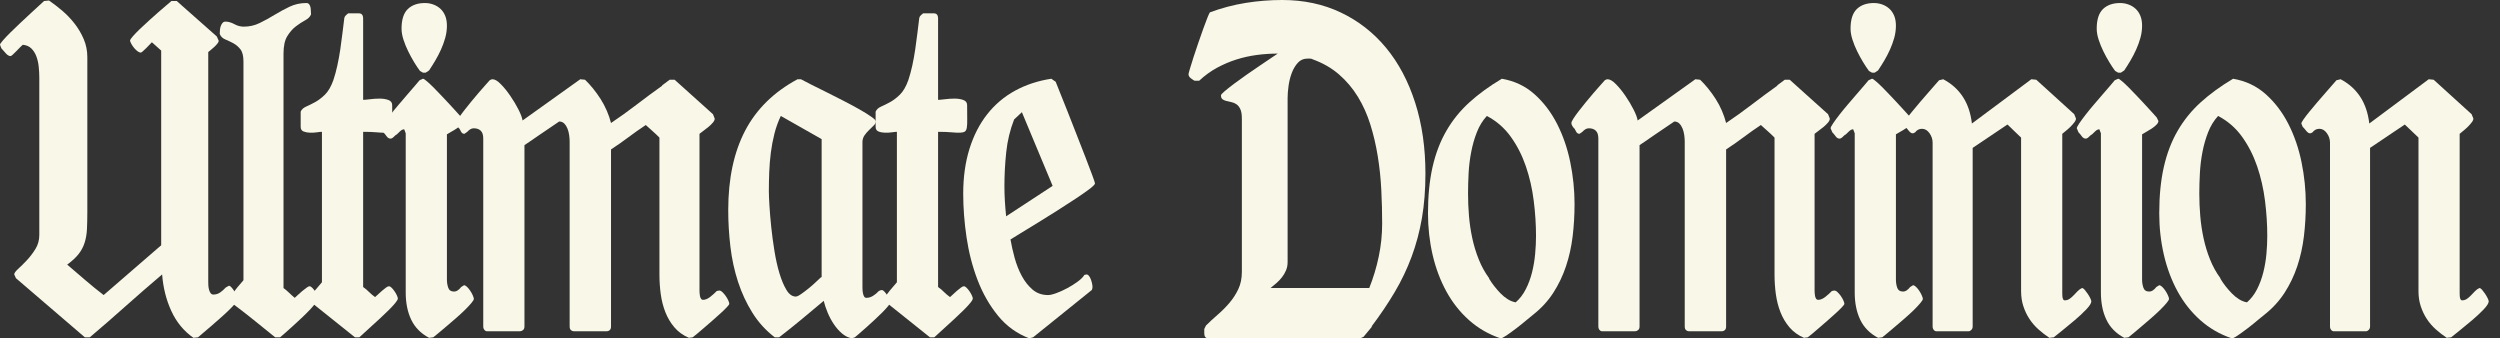<svg width="133" height="18" viewBox="0 0 133 18" fill="none" xmlns="http://www.w3.org/2000/svg">
<rect x="0" y="0" width="133" height="18" fill="#333333" stroke="none"/>
<g clip-path="url(#clip0_4924_310)">
<path d="M12.321 15.296C12.375 15.358 12.428 15.43 12.478 15.509C12.528 15.59 12.57 15.67 12.604 15.75C12.638 15.831 12.655 15.889 12.655 15.924C12.655 15.969 12.609 16.043 12.518 16.145C12.428 16.248 12.311 16.369 12.17 16.507C12.028 16.645 11.874 16.788 11.705 16.935C11.537 17.082 11.374 17.225 11.216 17.363C11.057 17.502 10.916 17.622 10.791 17.725C10.667 17.826 10.581 17.901 10.534 17.945L10.291 17.972C9.78 17.615 9.388 17.141 9.115 16.546C8.842 15.954 8.679 15.304 8.625 14.6C7.972 15.153 7.331 15.711 6.701 16.272C6.072 16.834 5.43 17.392 4.777 17.945H4.514L0.848 14.8L0.757 14.6C0.757 14.528 0.826 14.431 0.965 14.305C1.103 14.181 1.256 14.029 1.424 13.851C1.592 13.672 1.746 13.471 1.884 13.248C2.022 13.025 2.091 12.775 2.091 12.499V4.135C2.091 3.948 2.081 3.754 2.06 3.552C2.04 3.352 1.998 3.167 1.934 2.998C1.87 2.828 1.781 2.687 1.666 2.576C1.552 2.464 1.4 2.4 1.212 2.382C1.185 2.4 1.14 2.442 1.076 2.509C1.012 2.576 0.944 2.645 0.874 2.717C0.803 2.788 0.739 2.851 0.682 2.904C0.624 2.957 0.586 2.984 0.566 2.984C0.478 2.984 0.391 2.933 0.303 2.83C0.215 2.728 0.138 2.641 0.071 2.569L0 2.382C0 2.346 0.052 2.268 0.157 2.148C0.261 2.027 0.392 1.889 0.55 1.733C0.709 1.577 0.882 1.41 1.071 1.231C1.259 1.053 1.441 0.883 1.616 0.723C1.791 0.562 1.944 0.422 2.075 0.301C2.207 0.181 2.296 0.098 2.343 0.054L2.606 0.027C2.828 0.178 3.06 0.357 3.303 0.562C3.545 0.768 3.765 0.997 3.964 1.251C4.163 1.506 4.326 1.782 4.454 2.08C4.582 2.38 4.646 2.699 4.646 3.037V11.295C4.646 11.634 4.639 11.934 4.626 12.198C4.612 12.461 4.57 12.702 4.499 12.921C4.429 13.139 4.321 13.34 4.176 13.523C4.031 13.705 3.831 13.89 3.575 14.078C3.898 14.355 4.218 14.629 4.535 14.901C4.851 15.173 5.178 15.438 5.514 15.697L8.575 13.048V2.69L8.08 2.248C8.059 2.266 8.021 2.306 7.964 2.368C7.906 2.431 7.846 2.494 7.782 2.556C7.718 2.618 7.659 2.675 7.605 2.723C7.551 2.772 7.514 2.797 7.494 2.797C7.44 2.797 7.383 2.775 7.322 2.73C7.262 2.686 7.203 2.629 7.145 2.563C7.088 2.495 7.039 2.426 6.999 2.355C6.959 2.284 6.932 2.221 6.918 2.168C6.918 2.123 6.967 2.045 7.065 1.934C7.162 1.822 7.285 1.695 7.433 1.552C7.581 1.41 7.745 1.258 7.923 1.097C8.102 0.937 8.272 0.785 8.433 0.642C8.595 0.5 8.738 0.377 8.862 0.274C8.987 0.172 9.073 0.098 9.12 0.054H9.403L11.534 1.94L11.635 2.168C11.635 2.213 11.611 2.264 11.564 2.322C11.517 2.38 11.463 2.438 11.402 2.495C11.342 2.553 11.28 2.607 11.216 2.656C11.152 2.706 11.106 2.743 11.079 2.77V14.988C11.079 15.042 11.081 15.106 11.084 15.182C11.088 15.258 11.099 15.334 11.12 15.409C11.14 15.485 11.168 15.547 11.206 15.597C11.242 15.646 11.291 15.67 11.352 15.67C11.487 15.67 11.608 15.632 11.716 15.557C11.823 15.481 11.921 15.394 12.008 15.296L12.18 15.201C12.22 15.201 12.268 15.233 12.321 15.296Z" fill="#F9F7E7"/>
<path d="M16.466 15.228C16.507 15.228 16.552 15.254 16.603 15.303C16.653 15.351 16.702 15.409 16.749 15.476C16.796 15.543 16.837 15.612 16.87 15.684C16.904 15.755 16.921 15.808 16.921 15.845C16.921 15.907 16.879 15.996 16.795 16.112C16.711 16.228 16.603 16.355 16.472 16.493C16.34 16.631 16.194 16.776 16.032 16.928C15.871 17.08 15.716 17.222 15.568 17.356C15.419 17.49 15.285 17.61 15.164 17.718C15.043 17.825 14.955 17.901 14.901 17.945H14.639C14.255 17.633 13.874 17.325 13.497 17.022C13.12 16.719 12.74 16.424 12.356 16.138L12.235 15.925C12.235 15.871 12.265 15.797 12.326 15.704C12.386 15.61 12.455 15.512 12.533 15.409C12.61 15.307 12.689 15.211 12.77 15.122C12.851 15.032 12.912 14.961 12.952 14.908V3.266C12.952 2.971 12.896 2.755 12.785 2.616C12.674 2.478 12.546 2.371 12.402 2.295C12.257 2.219 12.115 2.152 11.977 2.094C11.839 2.037 11.743 1.94 11.69 1.806C11.69 1.744 11.693 1.675 11.7 1.599C11.706 1.523 11.721 1.452 11.745 1.385C11.769 1.318 11.801 1.262 11.841 1.218C11.881 1.173 11.932 1.15 11.992 1.15C12.147 1.15 12.306 1.196 12.467 1.284C12.629 1.374 12.797 1.418 12.972 1.418C13.268 1.418 13.55 1.354 13.815 1.225C14.081 1.095 14.346 0.95 14.608 0.789C14.871 0.629 15.139 0.484 15.411 0.354C15.684 0.226 15.978 0.161 16.295 0.161C16.362 0.161 16.413 0.183 16.446 0.227C16.48 0.272 16.504 0.323 16.517 0.381C16.53 0.439 16.537 0.504 16.537 0.576C16.537 0.647 16.541 0.71 16.547 0.763C16.5 0.888 16.398 0.992 16.239 1.077C16.081 1.162 15.916 1.269 15.744 1.399C15.573 1.528 15.42 1.702 15.285 1.921C15.15 2.139 15.083 2.449 15.083 2.851V15.323C15.191 15.403 15.29 15.488 15.381 15.577C15.472 15.666 15.571 15.755 15.679 15.845C15.713 15.818 15.766 15.769 15.84 15.697C15.915 15.626 15.992 15.557 16.073 15.489C16.154 15.423 16.231 15.362 16.305 15.309C16.379 15.255 16.433 15.228 16.466 15.228Z" fill="#F9F7E7"/>
<path d="M20.692 15.229C20.733 15.229 20.778 15.254 20.829 15.303C20.879 15.351 20.93 15.412 20.98 15.483C21.031 15.554 21.073 15.626 21.106 15.697C21.14 15.769 21.16 15.827 21.167 15.871C21.167 15.925 21.123 16.005 21.036 16.112C20.948 16.219 20.835 16.342 20.697 16.48C20.559 16.618 20.408 16.764 20.243 16.915C20.078 17.067 19.92 17.211 19.768 17.349C19.617 17.488 19.482 17.61 19.364 17.718C19.246 17.825 19.164 17.901 19.117 17.945H18.884L16.592 16.112L16.481 15.871C16.481 15.835 16.509 15.777 16.567 15.697C16.624 15.616 16.689 15.532 16.764 15.443C16.838 15.354 16.91 15.269 16.981 15.189C17.051 15.108 17.1 15.05 17.127 15.015V7.012C17.073 7.012 16.984 7.021 16.86 7.039C16.735 7.057 16.609 7.064 16.481 7.059C16.353 7.055 16.24 7.032 16.142 6.992C16.045 6.952 15.996 6.869 15.996 6.745V5.942C16.043 5.826 16.137 5.737 16.279 5.674C16.42 5.612 16.578 5.534 16.753 5.439C16.928 5.346 17.105 5.212 17.284 5.038C17.462 4.865 17.612 4.608 17.733 4.269C17.814 4.028 17.885 3.77 17.945 3.493C18.006 3.216 18.058 2.931 18.102 2.636C18.145 2.341 18.184 2.052 18.218 1.767C18.252 1.481 18.285 1.209 18.319 0.95C18.332 0.896 18.361 0.85 18.405 0.81C18.448 0.769 18.487 0.736 18.521 0.71H19.096C19.245 0.71 19.319 0.803 19.319 0.991V5.312C19.386 5.312 19.506 5.301 19.677 5.28C19.849 5.257 20.022 5.246 20.197 5.246C20.372 5.246 20.527 5.27 20.662 5.319C20.797 5.369 20.864 5.46 20.864 5.594C20.864 5.906 20.866 6.156 20.869 6.343C20.872 6.53 20.866 6.678 20.849 6.784C20.832 6.892 20.797 6.963 20.743 6.999C20.689 7.034 20.605 7.055 20.49 7.059C20.376 7.064 20.224 7.057 20.036 7.039C19.847 7.021 19.608 7.013 19.319 7.013V15.269C19.433 15.349 19.539 15.438 19.637 15.537C19.735 15.635 19.84 15.724 19.955 15.804C19.995 15.769 20.049 15.719 20.117 15.657C20.184 15.595 20.253 15.532 20.324 15.469C20.394 15.407 20.463 15.351 20.531 15.303C20.598 15.254 20.652 15.229 20.692 15.229Z" fill="#F9F7E7"/>
<path d="M24.685 15.175C24.732 15.175 24.786 15.204 24.847 15.262C24.907 15.32 24.963 15.388 25.013 15.463C25.064 15.539 25.108 15.617 25.145 15.697C25.181 15.777 25.203 15.845 25.21 15.898C25.21 15.942 25.163 16.02 25.069 16.132C24.974 16.244 24.857 16.369 24.715 16.507C24.574 16.645 24.416 16.79 24.241 16.941C24.066 17.094 23.899 17.236 23.741 17.37C23.582 17.503 23.439 17.624 23.311 17.732C23.183 17.838 23.096 17.91 23.049 17.945L22.827 17.972C22.389 17.74 22.073 17.419 21.877 17.009C21.682 16.599 21.584 16.116 21.584 15.563V7.092L21.504 6.879C21.43 6.879 21.355 6.914 21.281 6.986C21.207 7.057 21.143 7.119 21.09 7.172L21.11 7.146C21.063 7.172 21.009 7.218 20.948 7.28C20.887 7.342 20.83 7.374 20.776 7.374C20.696 7.374 20.625 7.332 20.564 7.246C20.504 7.161 20.447 7.092 20.393 7.039L20.302 6.825C20.302 6.78 20.346 6.694 20.433 6.564C20.521 6.434 20.632 6.283 20.766 6.109C20.901 5.935 21.051 5.753 21.216 5.56C21.381 5.369 21.537 5.185 21.685 5.012C21.834 4.838 21.966 4.684 22.084 4.55C22.202 4.416 22.281 4.323 22.322 4.269L22.503 4.189C22.537 4.189 22.606 4.233 22.71 4.323C22.815 4.412 22.936 4.525 23.074 4.663C23.212 4.802 23.359 4.954 23.513 5.119C23.668 5.284 23.816 5.442 23.958 5.593C24.099 5.746 24.224 5.881 24.331 6.002C24.439 6.122 24.513 6.205 24.554 6.249L24.645 6.437C24.645 6.499 24.609 6.566 24.538 6.637C24.468 6.709 24.385 6.776 24.291 6.838C24.197 6.901 24.101 6.959 24.003 7.012C23.906 7.066 23.83 7.11 23.776 7.146V14.881C23.776 15.032 23.8 15.175 23.847 15.309C23.894 15.443 23.995 15.51 24.15 15.51C24.224 15.51 24.293 15.488 24.357 15.443C24.421 15.399 24.48 15.34 24.534 15.269L24.685 15.175ZM23.776 1.365C23.776 1.588 23.746 1.806 23.685 2.021C23.625 2.235 23.549 2.442 23.458 2.643C23.367 2.844 23.266 3.037 23.155 3.225C23.044 3.413 22.934 3.586 22.827 3.747L22.645 3.867H22.503L22.342 3.774C22.248 3.648 22.145 3.495 22.034 3.312C21.923 3.129 21.817 2.936 21.716 2.73C21.615 2.525 21.531 2.317 21.463 2.107C21.396 1.898 21.362 1.704 21.362 1.526C21.362 1.044 21.473 0.696 21.695 0.481C21.918 0.268 22.221 0.161 22.605 0.161C22.753 0.161 22.897 0.185 23.039 0.234C23.18 0.284 23.306 0.357 23.418 0.455C23.529 0.553 23.616 0.678 23.68 0.83C23.744 0.981 23.776 1.16 23.776 1.365Z" fill="#F9F7E7"/>
<path d="M38.263 15.457C38.317 15.457 38.374 15.485 38.435 15.543C38.495 15.601 38.553 15.669 38.606 15.743C38.66 15.82 38.706 15.898 38.743 15.978C38.78 16.058 38.798 16.121 38.798 16.165C38.798 16.192 38.756 16.25 38.672 16.339C38.588 16.429 38.48 16.534 38.349 16.654C38.218 16.774 38.073 16.904 37.915 17.042C37.756 17.18 37.605 17.311 37.46 17.437C37.315 17.561 37.188 17.671 37.076 17.764C36.965 17.858 36.889 17.918 36.849 17.945L36.647 17.972C36.337 17.838 36.081 17.653 35.88 17.417C35.678 17.18 35.518 16.913 35.4 16.614C35.282 16.315 35.2 15.993 35.152 15.65C35.105 15.307 35.082 14.957 35.082 14.6V7.32C34.967 7.204 34.849 7.092 34.728 6.985C34.607 6.879 34.482 6.767 34.355 6.651C34.045 6.856 33.738 7.072 33.435 7.299C33.133 7.527 32.823 7.744 32.506 7.949V17.369C32.506 17.459 32.483 17.523 32.436 17.564C32.388 17.604 32.338 17.624 32.284 17.624H30.527C30.473 17.624 30.422 17.604 30.375 17.564C30.328 17.523 30.305 17.459 30.305 17.369V7.534C30.305 7.427 30.296 7.311 30.279 7.186C30.262 7.061 30.232 6.945 30.188 6.838C30.145 6.731 30.087 6.642 30.017 6.571C29.946 6.499 29.857 6.464 29.749 6.464C29.689 6.508 29.561 6.595 29.365 6.725C29.17 6.854 28.966 6.992 28.754 7.139C28.542 7.287 28.35 7.418 28.179 7.534C28.007 7.65 27.914 7.713 27.901 7.721V17.369C27.901 17.459 27.874 17.523 27.82 17.564C27.766 17.604 27.712 17.624 27.659 17.624H25.911C25.857 17.624 25.81 17.599 25.77 17.55C25.73 17.502 25.709 17.441 25.709 17.369V7.373C25.709 7.177 25.664 7.037 25.573 6.952C25.482 6.867 25.359 6.825 25.204 6.825C25.137 6.825 25.075 6.842 25.017 6.879C24.96 6.914 24.908 6.959 24.861 7.012L24.709 7.119C24.622 7.119 24.558 7.075 24.517 6.985C24.477 6.896 24.433 6.825 24.386 6.771L24.427 6.852C24.393 6.807 24.359 6.758 24.326 6.704C24.292 6.651 24.275 6.597 24.275 6.544C24.275 6.499 24.312 6.419 24.386 6.303C24.46 6.187 24.556 6.053 24.674 5.901C24.792 5.75 24.92 5.589 25.058 5.42C25.196 5.25 25.331 5.089 25.462 4.938C25.593 4.786 25.713 4.65 25.82 4.53C25.928 4.409 26.006 4.323 26.053 4.269C26.107 4.233 26.157 4.216 26.204 4.216C26.325 4.216 26.472 4.302 26.643 4.477C26.815 4.65 26.983 4.858 27.148 5.099C27.313 5.339 27.458 5.582 27.583 5.827C27.707 6.073 27.78 6.268 27.8 6.41L30.87 4.216L31.123 4.242C31.264 4.376 31.407 4.532 31.552 4.711C31.697 4.889 31.831 5.077 31.956 5.273C32.08 5.469 32.19 5.676 32.284 5.895C32.378 6.114 32.452 6.33 32.506 6.544C32.971 6.231 33.427 5.904 33.875 5.56C34.323 5.217 34.779 4.88 35.243 4.55H35.213L35.627 4.242H35.89L37.93 6.076L38.021 6.303C38.027 6.365 37.997 6.437 37.93 6.517C37.862 6.597 37.783 6.676 37.692 6.751C37.602 6.827 37.509 6.898 37.415 6.965C37.32 7.032 37.253 7.084 37.213 7.119V15.456C37.213 15.492 37.214 15.536 37.218 15.59C37.221 15.643 37.228 15.697 37.238 15.75C37.248 15.804 37.267 15.851 37.294 15.891C37.32 15.931 37.358 15.951 37.405 15.951C37.526 15.951 37.654 15.897 37.788 15.791C37.923 15.684 38.038 15.581 38.132 15.482C38.152 15.482 38.172 15.478 38.192 15.469C38.213 15.461 38.236 15.457 38.263 15.457Z" fill="#F9F7E7"/>
<path d="M46.913 15.43C46.953 15.43 47 15.458 47.054 15.516C47.108 15.574 47.157 15.639 47.2 15.711C47.244 15.782 47.283 15.853 47.316 15.925C47.35 15.996 47.367 16.05 47.367 16.085C47.367 16.121 47.327 16.188 47.246 16.286C47.165 16.384 47.061 16.498 46.933 16.627C46.805 16.757 46.665 16.891 46.514 17.029C46.362 17.167 46.217 17.299 46.079 17.424C45.941 17.548 45.817 17.657 45.706 17.751C45.594 17.845 45.519 17.91 45.478 17.945L45.317 17.999C45.128 17.963 44.953 17.876 44.792 17.738C44.63 17.599 44.485 17.434 44.357 17.242C44.229 17.051 44.12 16.846 44.029 16.627C43.938 16.409 43.869 16.201 43.822 16.005C43.431 16.335 43.039 16.663 42.645 16.988C42.252 17.314 41.853 17.633 41.449 17.945H41.216C40.738 17.579 40.341 17.142 40.025 16.634C39.708 16.126 39.454 15.577 39.262 14.988C39.07 14.399 38.935 13.779 38.858 13.128C38.781 12.476 38.742 11.825 38.742 11.174C38.742 9.506 39.042 8.098 39.641 6.952C40.24 5.806 41.169 4.893 42.428 4.216H42.61C42.718 4.278 42.893 4.369 43.135 4.489C43.378 4.61 43.647 4.744 43.943 4.891C44.239 5.038 44.544 5.192 44.857 5.353C45.17 5.514 45.456 5.668 45.716 5.815C45.975 5.961 46.187 6.093 46.352 6.21C46.517 6.326 46.599 6.41 46.599 6.464C46.599 6.526 46.562 6.595 46.488 6.671C46.414 6.747 46.332 6.827 46.241 6.912C46.15 6.997 46.068 7.092 45.993 7.199C45.919 7.306 45.882 7.427 45.882 7.561V15.269C45.882 15.313 45.884 15.367 45.887 15.43C45.891 15.492 45.899 15.554 45.913 15.617C45.926 15.68 45.946 15.733 45.973 15.777C46 15.822 46.041 15.845 46.094 15.845C46.216 15.845 46.334 15.808 46.448 15.737C46.562 15.666 46.663 15.581 46.751 15.483C46.818 15.447 46.872 15.43 46.913 15.43ZM43.711 7.401L41.539 6.169C41.398 6.464 41.285 6.776 41.201 7.106C41.117 7.436 41.053 7.773 41.009 8.116C40.966 8.46 40.937 8.805 40.923 9.154C40.91 9.501 40.903 9.84 40.903 10.17C40.903 10.34 40.913 10.595 40.934 10.933C40.954 11.272 40.986 11.652 41.029 12.071C41.073 12.49 41.13 12.918 41.201 13.355C41.272 13.793 41.361 14.19 41.469 14.546C41.577 14.903 41.701 15.197 41.843 15.43C41.984 15.662 42.149 15.777 42.337 15.777C42.398 15.777 42.492 15.733 42.62 15.643C42.748 15.554 42.881 15.454 43.019 15.342C43.157 15.231 43.287 15.117 43.408 15.001C43.529 14.885 43.62 14.8 43.681 14.747H43.711V7.401Z" fill="#F9F7E7"/>
<path d="M51.28 15.229C51.32 15.229 51.365 15.254 51.416 15.303C51.467 15.351 51.517 15.412 51.568 15.483C51.618 15.554 51.66 15.626 51.694 15.697C51.727 15.769 51.748 15.827 51.754 15.871C51.754 15.925 51.711 16.005 51.623 16.112C51.535 16.219 51.423 16.342 51.285 16.48C51.147 16.618 50.995 16.764 50.83 16.915C50.665 17.067 50.507 17.211 50.356 17.349C50.204 17.488 50.069 17.61 49.952 17.718C49.834 17.825 49.751 17.901 49.704 17.945H49.472L47.179 16.112L47.068 15.871C47.068 15.835 47.097 15.777 47.154 15.697C47.211 15.616 47.277 15.532 47.351 15.443C47.425 15.354 47.497 15.269 47.568 15.189C47.639 15.108 47.688 15.05 47.715 15.015V7.012C47.661 7.012 47.571 7.021 47.447 7.039C47.322 7.057 47.196 7.064 47.068 7.059C46.94 7.055 46.827 7.032 46.73 6.992C46.632 6.952 46.583 6.869 46.583 6.745V5.942C46.63 5.826 46.725 5.737 46.866 5.674C47.008 5.612 47.166 5.534 47.341 5.439C47.516 5.346 47.693 5.212 47.871 5.038C48.05 4.865 48.199 4.608 48.321 4.269C48.401 4.028 48.472 3.77 48.533 3.493C48.593 3.216 48.645 2.931 48.689 2.636C48.733 2.341 48.772 2.052 48.805 1.767C48.839 1.481 48.873 1.209 48.906 0.95C48.92 0.896 48.948 0.85 48.992 0.81C49.036 0.769 49.075 0.736 49.108 0.71H49.684C49.832 0.71 49.906 0.803 49.906 0.991V5.312C49.973 5.312 50.093 5.301 50.265 5.28C50.436 5.257 50.61 5.246 50.785 5.246C50.96 5.246 51.115 5.27 51.249 5.319C51.384 5.369 51.451 5.46 51.451 5.594C51.451 5.906 51.453 6.156 51.456 6.343C51.46 6.53 51.453 6.678 51.436 6.784C51.419 6.892 51.384 6.963 51.33 6.999C51.276 7.034 51.192 7.055 51.078 7.059C50.963 7.064 50.812 7.057 50.623 7.039C50.435 7.021 50.196 7.013 49.906 7.013V15.269C50.021 15.349 50.127 15.438 50.224 15.537C50.322 15.635 50.428 15.724 50.542 15.804C50.583 15.769 50.637 15.719 50.704 15.657C50.771 15.595 50.84 15.532 50.911 15.469C50.982 15.407 51.051 15.351 51.118 15.303C51.185 15.254 51.239 15.229 51.28 15.229Z" fill="#F9F7E7"/>
<path d="M56.162 4.35C56.196 4.439 56.271 4.628 56.389 4.918C56.507 5.208 56.643 5.549 56.798 5.942C56.953 6.334 57.115 6.747 57.283 7.179C57.451 7.613 57.608 8.014 57.753 8.383C57.898 8.754 58.017 9.069 58.111 9.327C58.206 9.586 58.253 9.728 58.253 9.755C58.253 9.809 58.155 9.909 57.96 10.057C57.764 10.204 57.515 10.378 57.212 10.578C56.909 10.78 56.578 10.993 56.218 11.221C55.857 11.449 55.511 11.665 55.177 11.87C54.844 12.075 54.548 12.256 54.289 12.412C54.029 12.568 53.853 12.677 53.758 12.74C53.812 13.052 53.886 13.38 53.98 13.724C54.075 14.067 54.201 14.386 54.359 14.68C54.517 14.974 54.709 15.217 54.935 15.409C55.16 15.601 55.435 15.697 55.758 15.697C55.866 15.697 56.016 15.662 56.208 15.59C56.399 15.519 56.595 15.43 56.793 15.323C56.992 15.215 57.175 15.1 57.344 14.974C57.512 14.85 57.627 14.733 57.687 14.627L57.798 14.6C57.845 14.6 57.889 14.624 57.929 14.673C57.97 14.723 58.004 14.782 58.03 14.854C58.057 14.925 58.079 14.999 58.096 15.074C58.113 15.151 58.121 15.215 58.121 15.269C58.121 15.287 58.118 15.313 58.111 15.349C58.105 15.385 58.094 15.412 58.081 15.43L54.96 17.945L54.758 17.999C54.098 17.749 53.543 17.348 53.092 16.795C52.641 16.241 52.279 15.608 52.006 14.894C51.733 14.181 51.538 13.425 51.42 12.626C51.302 11.827 51.243 11.053 51.243 10.304C51.243 9.421 51.355 8.625 51.577 7.915C51.799 7.206 52.114 6.593 52.521 6.076C52.928 5.558 53.422 5.141 54.001 4.824C54.58 4.508 55.223 4.296 55.93 4.189L56.162 4.35ZM56 9.889L54.364 5.968L53.95 6.357C53.735 6.91 53.595 7.49 53.531 8.096C53.467 8.703 53.435 9.309 53.435 9.916C53.435 10.175 53.444 10.44 53.46 10.712C53.477 10.984 53.499 11.25 53.526 11.508L56 9.889Z" fill="#F9F7E7"/>
<path d="M68.218 5.17098e-05C69.363 5.17098e-05 70.403 0.223 71.339 0.669C72.275 1.115 73.076 1.742 73.743 2.549C74.409 3.356 74.924 4.329 75.288 5.466C75.652 6.604 75.833 7.86 75.833 9.234C75.833 10.09 75.771 10.88 75.647 11.602C75.522 12.325 75.338 13.012 75.096 13.663C74.854 14.315 74.554 14.941 74.197 15.543C73.84 16.145 73.43 16.754 72.965 17.37H72.995L72.541 17.918L72.369 17.999H64.29C64.141 17.999 64.067 17.91 64.067 17.732V17.503L64.158 17.317C64.347 17.129 64.552 16.94 64.774 16.748C64.996 16.556 65.204 16.349 65.395 16.126C65.587 15.903 65.747 15.657 65.875 15.389C66.003 15.122 66.067 14.814 66.067 14.466V6.303C66.067 6.089 66.04 5.924 65.986 5.808C65.932 5.692 65.863 5.605 65.779 5.547C65.695 5.489 65.606 5.451 65.512 5.433C65.417 5.415 65.328 5.395 65.244 5.373C65.16 5.351 65.091 5.319 65.037 5.28C64.983 5.239 64.956 5.17 64.956 5.072C64.956 5.036 65.022 4.962 65.153 4.851C65.284 4.739 65.451 4.608 65.653 4.456C65.855 4.305 66.077 4.144 66.32 3.974C66.562 3.805 66.796 3.644 67.022 3.493C67.247 3.341 67.446 3.207 67.617 3.091C67.789 2.975 67.909 2.895 67.976 2.851C67.606 2.851 67.235 2.875 66.865 2.924C66.495 2.974 66.133 3.053 65.779 3.165C65.426 3.276 65.081 3.424 64.744 3.606C64.407 3.789 64.091 4.019 63.795 4.296H63.552C63.498 4.269 63.431 4.224 63.35 4.162C63.27 4.1 63.229 4.028 63.229 3.948C63.229 3.921 63.254 3.823 63.305 3.654C63.355 3.484 63.419 3.279 63.497 3.037C63.574 2.797 63.66 2.541 63.754 2.268C63.849 1.996 63.938 1.742 64.022 1.506C64.106 1.269 64.18 1.073 64.244 0.917C64.308 0.761 64.35 0.673 64.37 0.656C64.996 0.424 65.631 0.257 66.274 0.154C66.917 0.051 67.565 5.17098e-05 68.218 5.17098e-05ZM73.531 11.896C73.531 11.308 73.516 10.711 73.485 10.104C73.455 9.497 73.393 8.901 73.298 8.317C73.204 7.733 73.073 7.171 72.904 6.63C72.736 6.091 72.514 5.596 72.238 5.146C71.962 4.695 71.625 4.298 71.228 3.954C70.831 3.611 70.356 3.341 69.804 3.145H69.824C69.777 3.127 69.731 3.118 69.688 3.118H69.551C69.349 3.118 69.181 3.192 69.046 3.339C68.912 3.486 68.804 3.667 68.723 3.881C68.642 4.095 68.585 4.323 68.552 4.563C68.518 4.804 68.501 5.019 68.501 5.206V13.944C68.501 14.105 68.472 14.252 68.415 14.386C68.358 14.52 68.286 14.642 68.198 14.754C68.111 14.865 68.013 14.968 67.905 15.062C67.797 15.155 67.693 15.242 67.592 15.323H72.844C73.059 14.787 73.228 14.229 73.349 13.65C73.47 13.07 73.531 12.486 73.531 11.896Z" fill="#F9F7E7"/>
<path d="M83.766 10.853C83.766 11.442 83.732 12.015 83.665 12.572C83.597 13.13 83.48 13.661 83.311 14.165C83.143 14.669 82.918 15.139 82.635 15.577C82.352 16.014 81.995 16.402 81.564 16.741C81.504 16.785 81.389 16.879 81.221 17.022C81.052 17.165 80.872 17.31 80.68 17.457C80.489 17.604 80.31 17.733 80.145 17.845C79.98 17.956 79.874 18.008 79.827 17.999C79.194 17.785 78.637 17.464 78.156 17.035C77.674 16.607 77.272 16.099 76.949 15.51C76.626 14.921 76.381 14.271 76.216 13.563C76.052 12.853 75.969 12.115 75.969 11.348C75.969 10.42 76.05 9.6 76.211 8.886C76.373 8.172 76.617 7.532 76.944 6.965C77.27 6.399 77.679 5.892 78.171 5.446C78.662 5 79.238 4.581 79.898 4.189C80.571 4.305 81.15 4.579 81.635 5.012C82.12 5.444 82.52 5.971 82.837 6.591C83.153 7.211 83.387 7.891 83.539 8.632C83.69 9.372 83.766 10.112 83.766 10.853ZM81.716 12.552C81.716 11.946 81.675 11.321 81.594 10.679C81.514 10.036 81.374 9.425 81.175 8.845C80.977 8.266 80.709 7.741 80.372 7.273C80.036 6.805 79.612 6.437 79.1 6.169C78.878 6.41 78.701 6.698 78.57 7.032C78.438 7.367 78.337 7.719 78.267 8.09C78.196 8.46 78.15 8.835 78.13 9.213C78.11 9.593 78.1 9.956 78.1 10.304C78.1 10.697 78.117 11.094 78.15 11.495C78.184 11.896 78.243 12.291 78.327 12.679C78.411 13.067 78.526 13.443 78.671 13.803C78.815 14.165 78.999 14.497 79.221 14.8V14.827C79.302 14.961 79.394 15.095 79.499 15.228C79.603 15.362 79.714 15.489 79.832 15.61C79.95 15.731 80.076 15.834 80.211 15.918C80.346 16.003 80.487 16.058 80.635 16.085C80.85 15.898 81.029 15.666 81.17 15.389C81.312 15.113 81.423 14.813 81.504 14.493C81.584 14.171 81.64 13.844 81.67 13.509C81.701 13.175 81.716 12.856 81.716 12.552Z" fill="#F9F7E7"/>
<path d="M97.586 15.457C97.64 15.457 97.697 15.485 97.758 15.543C97.819 15.601 97.876 15.669 97.93 15.743C97.983 15.82 98.029 15.898 98.066 15.978C98.103 16.058 98.121 16.121 98.121 16.165C98.121 16.192 98.079 16.25 97.995 16.339C97.911 16.429 97.803 16.534 97.672 16.654C97.541 16.774 97.396 16.904 97.238 17.042C97.079 17.18 96.928 17.311 96.783 17.437C96.638 17.561 96.511 17.671 96.4 17.764C96.288 17.858 96.213 17.918 96.172 17.945L95.97 17.972C95.66 17.838 95.405 17.653 95.203 17.417C95.001 17.18 94.841 16.913 94.723 16.614C94.605 16.315 94.523 15.993 94.475 15.65C94.428 15.307 94.405 14.957 94.405 14.6V7.32C94.29 7.204 94.172 7.092 94.051 6.985C93.93 6.879 93.806 6.767 93.678 6.651C93.368 6.856 93.062 7.072 92.759 7.299C92.456 7.527 92.146 7.744 91.829 7.949V17.369C91.829 17.459 91.806 17.523 91.759 17.564C91.712 17.604 91.661 17.624 91.607 17.624H89.85C89.796 17.624 89.746 17.604 89.698 17.564C89.651 17.523 89.628 17.459 89.628 17.369V7.534C89.628 7.427 89.619 7.311 89.602 7.186C89.586 7.061 89.555 6.945 89.512 6.838C89.468 6.731 89.411 6.642 89.34 6.571C89.269 6.499 89.18 6.464 89.072 6.464C89.012 6.508 88.884 6.595 88.688 6.725C88.493 6.854 88.29 6.992 88.077 7.139C87.865 7.287 87.673 7.418 87.502 7.534C87.33 7.65 87.237 7.713 87.224 7.721V17.369C87.224 17.459 87.197 17.523 87.143 17.564C87.089 17.604 87.035 17.624 86.982 17.624H85.234C85.18 17.624 85.133 17.599 85.093 17.55C85.053 17.502 85.032 17.441 85.032 17.369V7.373C85.032 7.177 84.987 7.037 84.896 6.952C84.805 6.867 84.682 6.825 84.527 6.825C84.46 6.825 84.398 6.842 84.341 6.879C84.283 6.914 84.231 6.959 84.184 7.012L84.032 7.119C83.945 7.119 83.881 7.075 83.841 6.985C83.8 6.896 83.757 6.825 83.709 6.771L83.75 6.852C83.716 6.807 83.682 6.758 83.649 6.704C83.615 6.651 83.598 6.597 83.598 6.544C83.598 6.499 83.635 6.419 83.709 6.303C83.783 6.187 83.879 6.053 83.997 5.901C84.115 5.75 84.243 5.589 84.381 5.42C84.519 5.25 84.654 5.089 84.785 4.938C84.916 4.786 85.036 4.65 85.144 4.53C85.251 4.409 85.329 4.323 85.376 4.269C85.43 4.233 85.48 4.216 85.527 4.216C85.648 4.216 85.795 4.302 85.967 4.477C86.138 4.65 86.307 4.858 86.472 5.099C86.637 5.339 86.781 5.582 86.906 5.827C87.031 6.073 87.103 6.268 87.123 6.41L90.193 4.216L90.446 4.242C90.587 4.376 90.73 4.532 90.875 4.711C91.02 4.889 91.154 5.077 91.279 5.273C91.404 5.469 91.513 5.676 91.607 5.895C91.701 6.114 91.776 6.33 91.829 6.544C92.294 6.231 92.75 5.904 93.198 5.56C93.646 5.217 94.102 4.88 94.566 4.55H94.536L94.95 4.242H95.213L97.253 6.076L97.344 6.303C97.35 6.365 97.32 6.437 97.253 6.517C97.186 6.597 97.106 6.676 97.016 6.751C96.925 6.827 96.832 6.898 96.738 6.965C96.644 7.032 96.576 7.084 96.536 7.119V15.456C96.536 15.492 96.537 15.536 96.541 15.59C96.544 15.643 96.551 15.697 96.561 15.75C96.571 15.804 96.59 15.851 96.617 15.891C96.644 15.931 96.681 15.951 96.728 15.951C96.849 15.951 96.977 15.897 97.112 15.791C97.246 15.684 97.361 15.581 97.455 15.482C97.475 15.482 97.495 15.478 97.516 15.469C97.536 15.461 97.559 15.457 97.586 15.457Z" fill="#F9F7E7"/>
<path d="M101.772 15.175C101.819 15.175 101.873 15.204 101.933 15.262C101.994 15.32 102.049 15.388 102.1 15.463C102.15 15.539 102.194 15.617 102.231 15.697C102.268 15.777 102.29 15.845 102.297 15.898C102.297 15.942 102.25 16.02 102.155 16.132C102.061 16.244 101.943 16.369 101.802 16.507C101.661 16.645 101.502 16.79 101.327 16.941C101.152 17.094 100.986 17.236 100.827 17.37C100.669 17.503 100.526 17.624 100.398 17.732C100.27 17.838 100.183 17.91 100.136 17.945L99.913 17.972C99.476 17.74 99.159 17.419 98.964 17.009C98.769 16.599 98.671 16.116 98.671 15.563V7.092L98.59 6.879C98.516 6.879 98.442 6.914 98.368 6.986C98.294 7.057 98.23 7.119 98.176 7.172L98.196 7.146C98.149 7.172 98.095 7.218 98.035 7.28C97.974 7.342 97.917 7.374 97.863 7.374C97.782 7.374 97.712 7.332 97.651 7.246C97.59 7.161 97.533 7.092 97.479 7.039L97.388 6.825C97.388 6.78 97.432 6.694 97.52 6.564C97.607 6.434 97.718 6.283 97.853 6.109C97.988 5.935 98.138 5.753 98.302 5.56C98.467 5.369 98.624 5.185 98.772 5.012C98.92 4.838 99.053 4.684 99.171 4.55C99.289 4.416 99.368 4.323 99.408 4.269L99.59 4.189C99.624 4.189 99.693 4.233 99.797 4.323C99.902 4.412 100.023 4.525 100.161 4.663C100.299 4.802 100.445 4.954 100.6 5.119C100.755 5.284 100.903 5.442 101.044 5.593C101.186 5.746 101.31 5.881 101.418 6.002C101.526 6.122 101.6 6.205 101.64 6.249L101.731 6.437C101.731 6.499 101.696 6.566 101.625 6.637C101.555 6.709 101.472 6.776 101.378 6.838C101.284 6.901 101.188 6.959 101.09 7.012C100.992 7.066 100.917 7.11 100.863 7.146V14.881C100.863 15.032 100.886 15.175 100.933 15.309C100.981 15.443 101.082 15.51 101.236 15.51C101.31 15.51 101.379 15.488 101.443 15.443C101.507 15.399 101.566 15.34 101.62 15.269L101.772 15.175ZM100.863 1.365C100.863 1.588 100.832 1.806 100.772 2.021C100.711 2.235 100.635 2.442 100.545 2.643C100.454 2.844 100.353 3.037 100.242 3.225C100.13 3.413 100.021 3.586 99.913 3.747L99.731 3.867H99.59L99.428 3.774C99.334 3.648 99.232 3.495 99.121 3.312C99.009 3.129 98.903 2.936 98.802 2.73C98.701 2.525 98.617 2.317 98.55 2.107C98.483 1.898 98.449 1.704 98.449 1.526C98.449 1.044 98.56 0.696 98.782 0.481C99.004 0.268 99.307 0.161 99.691 0.161C99.839 0.161 99.984 0.185 100.125 0.234C100.267 0.284 100.393 0.357 100.504 0.455C100.615 0.553 100.703 0.678 100.767 0.83C100.831 0.981 100.863 1.16 100.863 1.365Z" fill="#F9F7E7"/>
<path d="M110.764 15.323C110.804 15.323 110.851 15.354 110.905 15.416C110.959 15.479 111.013 15.55 111.067 15.63C111.121 15.711 111.166 15.789 111.203 15.865C111.24 15.941 111.259 15.996 111.259 16.031C111.259 16.13 111.169 16.272 110.991 16.46C110.813 16.648 110.607 16.839 110.375 17.035C110.143 17.232 109.919 17.417 109.703 17.591C109.488 17.764 109.34 17.883 109.259 17.945L109.027 17.972C108.825 17.838 108.631 17.689 108.446 17.524C108.261 17.359 108.101 17.174 107.966 16.968C107.831 16.764 107.724 16.538 107.643 16.292C107.562 16.047 107.522 15.777 107.522 15.483V7.32C107.394 7.204 107.273 7.088 107.158 6.972C107.044 6.856 106.923 6.74 106.795 6.625L104.946 7.868V17.37C104.946 17.441 104.923 17.502 104.876 17.551C104.829 17.599 104.778 17.624 104.724 17.624H103.017C102.963 17.624 102.916 17.599 102.876 17.551C102.836 17.502 102.815 17.441 102.815 17.37V7.587C102.815 7.409 102.76 7.242 102.649 7.086C102.538 6.93 102.405 6.852 102.25 6.852C102.102 6.852 101.98 6.914 101.886 7.039C101.859 7.057 101.836 7.071 101.815 7.079C101.795 7.088 101.772 7.092 101.745 7.092C101.684 7.092 101.617 7.045 101.543 6.952C101.469 6.858 101.408 6.789 101.361 6.745L101.29 6.571C101.29 6.535 101.331 6.46 101.411 6.343C101.492 6.227 101.595 6.093 101.72 5.942C101.844 5.79 101.982 5.625 102.134 5.446C102.285 5.268 102.43 5.101 102.568 4.945C102.706 4.789 102.829 4.648 102.936 4.523C103.044 4.398 103.118 4.313 103.159 4.269L103.381 4.216C103.819 4.447 104.165 4.757 104.421 5.146C104.677 5.534 104.839 6.008 104.906 6.571L108.067 4.216L108.33 4.242L110.35 6.076L110.44 6.303C110.447 6.357 110.42 6.423 110.36 6.503C110.299 6.584 110.228 6.664 110.148 6.745C110.067 6.825 109.984 6.898 109.9 6.965C109.816 7.032 109.754 7.084 109.713 7.119V15.584C109.713 15.642 109.715 15.7 109.718 15.757C109.722 15.815 109.734 15.867 109.754 15.911C109.774 15.956 109.804 15.978 109.845 15.978C109.939 15.978 110.025 15.951 110.102 15.898C110.18 15.845 110.254 15.78 110.324 15.704C110.395 15.628 110.466 15.554 110.536 15.483C110.607 15.412 110.683 15.358 110.764 15.323Z" fill="#F9F7E7"/>
<path d="M114.868 15.175C114.915 15.175 114.969 15.204 115.03 15.262C115.09 15.32 115.146 15.388 115.196 15.463C115.247 15.539 115.291 15.617 115.328 15.697C115.365 15.777 115.387 15.845 115.393 15.898C115.393 15.942 115.346 16.02 115.252 16.132C115.158 16.244 115.04 16.369 114.898 16.507C114.757 16.645 114.599 16.79 114.424 16.941C114.249 17.094 114.082 17.236 113.924 17.37C113.766 17.503 113.623 17.624 113.495 17.732C113.367 17.838 113.279 17.91 113.232 17.945L113.01 17.972C112.572 17.74 112.256 17.419 112.061 17.009C111.865 16.599 111.768 16.116 111.768 15.563V7.092L111.687 6.879C111.613 6.879 111.539 6.914 111.465 6.986C111.391 7.057 111.327 7.119 111.273 7.172L111.293 7.146C111.246 7.172 111.192 7.218 111.131 7.28C111.071 7.342 111.014 7.374 110.96 7.374C110.879 7.374 110.808 7.332 110.748 7.246C110.687 7.161 110.63 7.092 110.576 7.039L110.485 6.825C110.485 6.78 110.529 6.694 110.616 6.564C110.704 6.434 110.815 6.283 110.95 6.109C111.084 5.935 111.234 5.753 111.399 5.56C111.564 5.369 111.72 5.185 111.869 5.012C112.017 4.838 112.15 4.684 112.268 4.55C112.385 4.416 112.465 4.323 112.505 4.269L112.687 4.189C112.72 4.189 112.789 4.233 112.894 4.323C112.998 4.412 113.119 4.525 113.257 4.663C113.395 4.802 113.542 4.954 113.697 5.119C113.852 5.284 114 5.442 114.141 5.593C114.282 5.746 114.407 5.881 114.515 6.002C114.622 6.122 114.697 6.205 114.737 6.249L114.828 6.437C114.828 6.499 114.792 6.566 114.722 6.637C114.651 6.709 114.569 6.776 114.474 6.838C114.38 6.901 114.284 6.959 114.187 7.012C114.089 7.066 114.013 7.11 113.959 7.146V14.881C113.959 15.032 113.983 15.175 114.03 15.309C114.077 15.443 114.178 15.51 114.333 15.51C114.407 15.51 114.476 15.488 114.54 15.443C114.604 15.399 114.663 15.34 114.717 15.269L114.868 15.175ZM113.959 1.365C113.959 1.588 113.929 1.806 113.868 2.021C113.808 2.235 113.732 2.442 113.641 2.643C113.55 2.844 113.449 3.037 113.338 3.225C113.227 3.413 113.118 3.586 113.01 3.747L112.828 3.867H112.687L112.525 3.774C112.431 3.648 112.328 3.495 112.217 3.312C112.106 3.129 112 2.936 111.899 2.73C111.798 2.525 111.714 2.317 111.646 2.107C111.579 1.898 111.545 1.704 111.545 1.526C111.545 1.044 111.657 0.696 111.879 0.481C112.101 0.268 112.404 0.161 112.788 0.161C112.936 0.161 113.081 0.185 113.222 0.234C113.363 0.284 113.49 0.357 113.601 0.455C113.712 0.553 113.799 0.678 113.863 0.83C113.927 0.981 113.959 1.16 113.959 1.365Z" fill="#F9F7E7"/>
<path d="M122.669 10.853C122.669 11.442 122.636 12.015 122.568 12.572C122.501 13.13 122.383 13.661 122.215 14.165C122.046 14.669 121.821 15.139 121.538 15.577C121.255 16.014 120.899 16.402 120.468 16.741C120.407 16.785 120.293 16.879 120.124 17.022C119.956 17.165 119.776 17.31 119.584 17.457C119.392 17.604 119.214 17.733 119.049 17.845C118.884 17.956 118.778 18.008 118.73 17.999C118.098 17.785 117.54 17.464 117.059 17.035C116.578 16.607 116.175 16.099 115.852 15.51C115.529 14.921 115.285 14.271 115.12 13.563C114.955 12.853 114.872 12.115 114.872 11.348C114.872 10.42 114.953 9.6 115.115 8.886C115.276 8.172 115.52 7.532 115.847 6.965C116.174 6.399 116.583 5.892 117.074 5.446C117.566 5 118.141 4.581 118.801 4.189C119.474 4.305 120.053 4.579 120.538 5.012C121.023 5.444 121.424 5.971 121.74 6.591C122.057 7.211 122.291 7.891 122.442 8.632C122.594 9.372 122.669 10.112 122.669 10.853ZM120.619 12.552C120.619 11.946 120.579 11.321 120.498 10.679C120.417 10.036 120.277 9.425 120.079 8.845C119.88 8.266 119.613 7.741 119.276 7.273C118.939 6.805 118.515 6.437 118.003 6.169C117.781 6.41 117.604 6.698 117.473 7.032C117.342 7.367 117.241 7.719 117.17 8.09C117.099 8.46 117.054 8.835 117.034 9.213C117.014 9.593 117.003 9.956 117.003 10.304C117.003 10.697 117.02 11.094 117.054 11.495C117.088 11.896 117.147 12.291 117.231 12.679C117.315 13.067 117.429 13.443 117.574 13.803C117.719 14.165 117.902 14.497 118.125 14.8V14.827C118.205 14.961 118.298 15.095 118.402 15.228C118.507 15.362 118.618 15.489 118.736 15.61C118.853 15.731 118.98 15.834 119.114 15.918C119.249 16.003 119.39 16.058 119.538 16.085C119.754 15.898 119.932 15.666 120.074 15.389C120.215 15.113 120.326 14.813 120.407 14.493C120.488 14.171 120.543 13.844 120.574 13.509C120.604 13.175 120.619 12.856 120.619 12.552Z" fill="#F9F7E7"/>
<path d="M131.905 15.323C131.945 15.323 131.992 15.354 132.046 15.416C132.1 15.479 132.154 15.55 132.208 15.63C132.261 15.711 132.307 15.789 132.344 15.865C132.381 15.941 132.399 15.996 132.399 16.031C132.399 16.13 132.31 16.272 132.132 16.46C131.953 16.648 131.748 16.839 131.516 17.035C131.283 17.232 131.06 17.417 130.844 17.591C130.629 17.764 130.481 17.883 130.4 17.945L130.167 17.972C129.965 17.838 129.772 17.689 129.587 17.524C129.402 17.359 129.242 17.174 129.107 16.968C128.972 16.764 128.865 16.538 128.784 16.292C128.703 16.047 128.663 15.777 128.663 15.483V7.32C128.535 7.204 128.414 7.088 128.299 6.972C128.185 6.856 128.063 6.74 127.935 6.625L126.087 7.868V17.37C126.087 17.441 126.064 17.502 126.017 17.551C125.969 17.599 125.919 17.624 125.865 17.624H124.158C124.104 17.624 124.057 17.599 124.017 17.551C123.976 17.502 123.956 17.441 123.956 17.37V7.587C123.956 7.409 123.901 7.242 123.79 7.086C123.678 6.93 123.546 6.852 123.391 6.852C123.243 6.852 123.121 6.914 123.027 7.039C123 7.057 122.977 7.071 122.956 7.079C122.936 7.088 122.913 7.092 122.886 7.092C122.825 7.092 122.758 7.045 122.684 6.952C122.61 6.858 122.549 6.789 122.502 6.745L122.431 6.571C122.431 6.535 122.472 6.46 122.552 6.343C122.633 6.227 122.736 6.093 122.86 5.942C122.985 5.79 123.123 5.625 123.274 5.446C123.426 5.268 123.571 5.101 123.709 4.945C123.847 4.789 123.97 4.648 124.077 4.523C124.185 4.398 124.259 4.313 124.3 4.269L124.522 4.216C124.959 4.447 125.306 4.757 125.562 5.146C125.818 5.534 125.979 6.008 126.047 6.571L129.208 4.216L129.471 4.242L131.49 6.076L131.581 6.303C131.588 6.357 131.561 6.423 131.501 6.503C131.44 6.584 131.369 6.664 131.288 6.745C131.208 6.825 131.125 6.898 131.041 6.965C130.957 7.032 130.895 7.084 130.854 7.119V15.584C130.854 15.642 130.856 15.7 130.859 15.757C130.863 15.815 130.874 15.867 130.895 15.911C130.915 15.956 130.945 15.978 130.985 15.978C131.08 15.978 131.166 15.951 131.243 15.898C131.32 15.845 131.394 15.78 131.465 15.704C131.536 15.628 131.607 15.554 131.677 15.483C131.748 15.412 131.824 15.358 131.905 15.323Z" fill="#F9F7E7"/>
</g>
<defs>
<clipPath id="clip0_4924_310">
<rect width="132.399" height="18" fill="white"/>
</clipPath>
</defs>
</svg>
